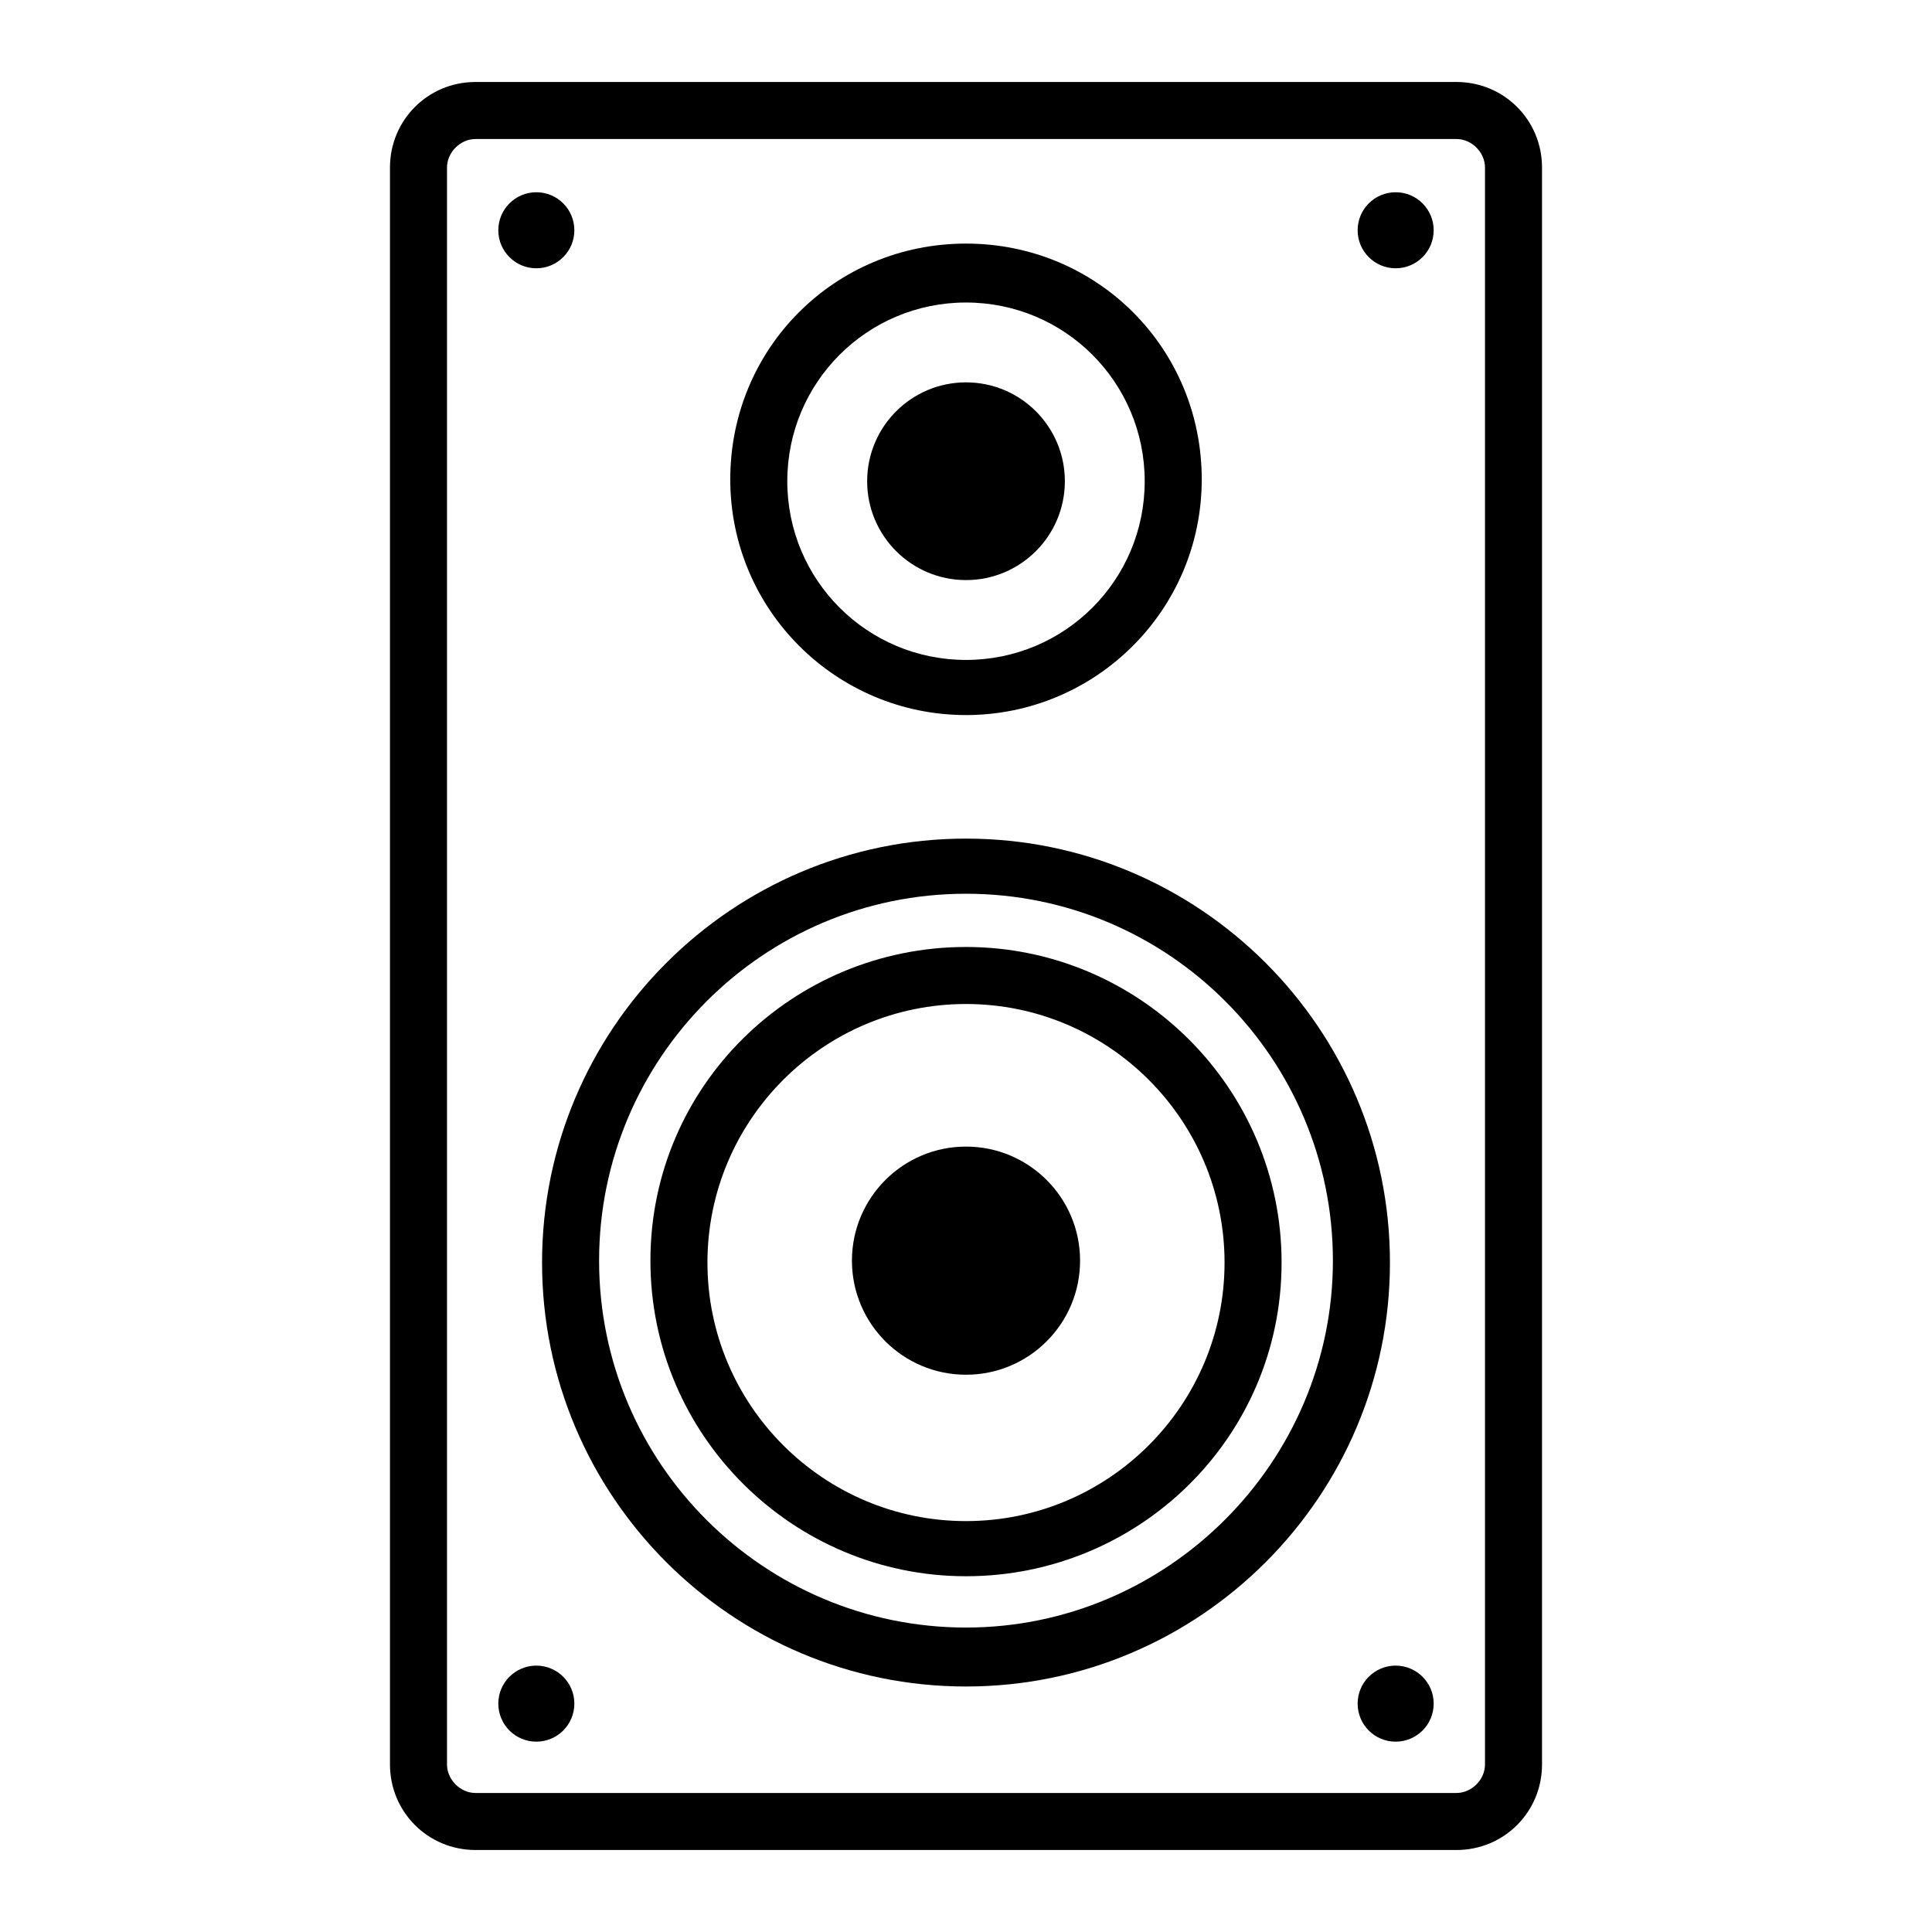 <?xml version="1.0" encoding="UTF-8"?>
<!-- Uploaded to: SVG Repo, www.svgrepo.com, Generator: SVG Repo Mixer Tools -->
<svg fill="#000000" width="800px" height="800px" version="1.1" viewBox="144 144 512 512" xmlns="http://www.w3.org/2000/svg">
 <g>
  <path d="m529.98 634.27h-259.96c-12.594 0-22.672-10.078-22.672-22.672v-423.2c0-12.594 10.078-22.672 22.672-22.672h259.96c12.594 0 22.672 10.078 22.672 22.672v423.2c0 12.598-10.074 22.672-22.672 22.672zm-259.96-453.43c-4.031 0-7.559 3.527-7.559 7.559v423.2c0 4.031 3.527 7.559 7.559 7.559h259.96c4.031 0 7.559-3.527 7.559-7.559v-423.2c0-4.031-3.527-7.559-7.559-7.559z"/>
  <path d="m400 590.94c-61.969 0-112.35-50.383-112.35-112.35 0-61.969 50.383-112.35 112.35-112.35 61.969 0 112.35 50.383 112.35 112.35 0 61.969-50.379 112.35-112.35 112.35zm0-210.09c-53.906 0-97.234 43.832-97.234 97.234 0 53.906 43.832 97.234 97.234 97.234s97.234-43.832 97.234-97.234c0-53.406-43.328-97.234-97.234-97.234z"/>
  <path d="m400 561.72c-45.848 0-83.633-37.281-83.633-83.633 0-46.352 37.785-83.129 83.633-83.129s83.633 37.281 83.633 83.633c0 46.348-37.789 83.129-83.633 83.129zm0-151.65c-37.785 0-68.52 30.73-68.52 68.52 0 37.785 30.73 68.516 68.52 68.516 37.785 0 68.52-30.73 68.52-68.52-0.004-37.781-30.734-68.516-68.52-68.516z"/>
  <path d="m430.23 478.09c0 16.695-13.535 30.227-30.227 30.227-16.695 0-30.23-13.531-30.23-30.227 0-16.695 13.535-30.23 30.23-30.23 16.691 0 30.227 13.535 30.227 30.23"/>
  <path d="m400 333.5c-34.258 0-62.473-27.711-62.473-62.473 0-34.762 27.707-62.473 62.473-62.473 34.762 0 62.473 27.711 62.473 62.473 0 34.762-28.215 62.473-62.473 62.473zm0-109.33c-26.199 0-47.359 21.16-47.359 47.359 0 26.199 21.16 47.359 47.359 47.359s47.359-21.16 47.359-47.359c-0.004-26.199-21.164-47.359-47.359-47.359z"/>
  <path d="m426.2 271.53c0 14.469-11.727 26.199-26.195 26.199s-26.199-11.73-26.199-26.199 11.73-26.199 26.199-26.199 26.195 11.73 26.195 26.199"/>
  <path d="m296.21 205.02c0 5.566-4.512 10.078-10.078 10.078-5.562 0-10.074-4.512-10.074-10.078 0-5.562 4.512-10.074 10.074-10.074 5.566 0 10.078 4.512 10.078 10.074"/>
  <path d="m523.94 205.02c0 5.566-4.512 10.078-10.078 10.078s-10.074-4.512-10.074-10.078c0-5.562 4.508-10.074 10.074-10.074s10.078 4.512 10.078 10.074"/>
  <path d="m296.21 595.48c0 5.566-4.512 10.078-10.078 10.078-5.562 0-10.074-4.512-10.074-10.078 0-5.566 4.512-10.074 10.074-10.074 5.566 0 10.078 4.508 10.078 10.074"/>
  <path d="m523.94 595.48c0 5.566-4.512 10.078-10.078 10.078s-10.074-4.512-10.074-10.078c0-5.566 4.508-10.074 10.074-10.074s10.078 4.508 10.078 10.074"/>
 </g>
</svg>